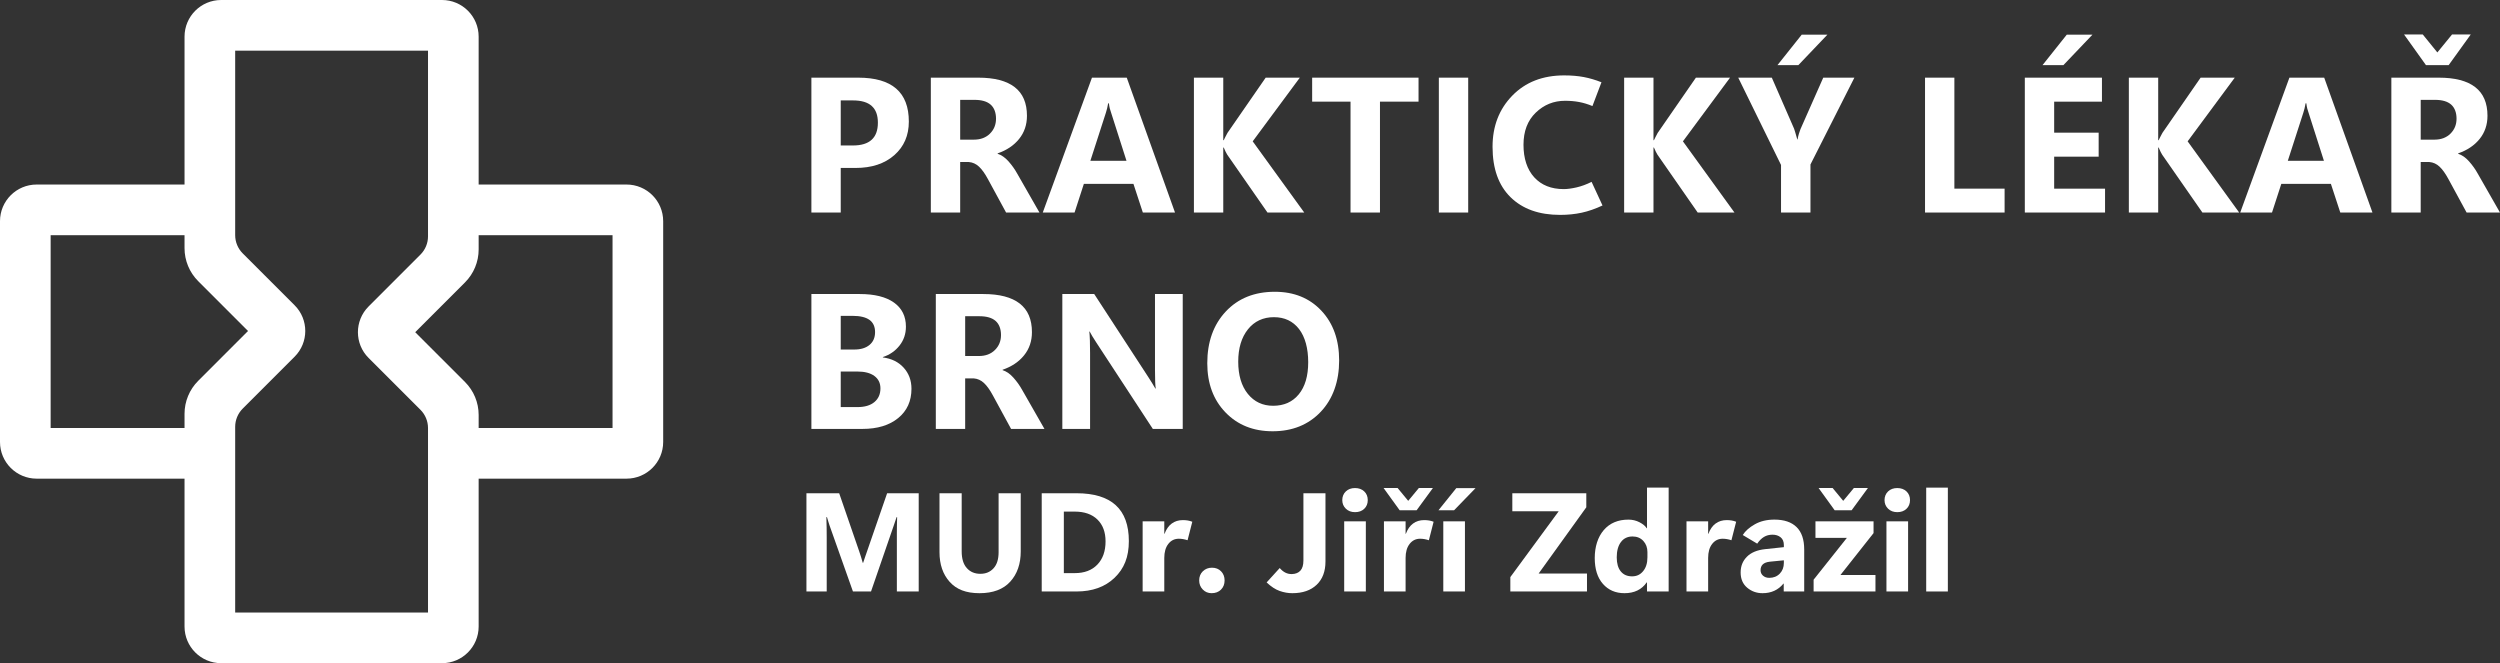 <?xml version="1.0" encoding="UTF-8"?>
<svg id="Vrstva_2" data-name="Vrstva 2" xmlns="http://www.w3.org/2000/svg" viewBox="0 0 4633.26 1229.08">
  <rect x="0" y="0" width="4633.26" height="1229.08" fill="#333333" stroke="none"/>
  <defs>
    <style>
      .cls-1 {
        fill: #fff;
      }
    </style>
  </defs>
  <g id="Vrstva_2-2" data-name="Vrstva 2">
    <g>
      <g>
        <g>
          <path class="cls-1" d="M1702.65,1096.19h-40.5v-108.93c0-4.65.04-9.22.13-13.71.08-4.49.21-9.52.38-15.11h-1.02c-.93,2.79-1.78,5.31-2.54,7.55s-1.48,4.38-2.16,6.41l-42.66,123.78h-33.52l-43.42-122.51c-.85-2.45-1.54-4.65-2.09-6.6-.55-1.95-1.42-4.82-2.6-8.63h-1.14c.25,7.45.42,14.09.51,19.93.08,5.84.13,11.55.13,17.14v100.67h-37.58v-182.05h60.68l37.2,107.91c1.35,3.81,2.45,7.17,3.3,10.09.84,2.92,1.9,6.54,3.17,10.85h.76c1.52-4.57,2.73-8.17,3.62-10.79s2.09-6.09,3.62-10.41l37.2-107.66h58.53v182.07Z"/>
          <path class="cls-1" d="M1891.73,1021.79c0,23.19-6.47,41.92-19.42,56.18-12.95,14.26-31.95,21.39-57,21.39s-42.72-7-55.29-21.01c-12.57-14.01-18.85-32.35-18.85-55.03v-109.18h41.13v107.66c0,13.63,3.17,23.97,9.52,31.04,6.35,7.07,14.68,10.6,25.01,10.6s18.24-3.41,24.5-10.22c6.26-6.81,9.39-16.78,9.39-29.9v-109.18h41.01v107.66h0Z"/>
          <path class="cls-1" d="M1930.62,1096.19v-182.05h64.49c32.33,0,56.58,7.38,72.74,22.15,16.17,14.77,24.25,36.96,24.25,66.59s-8.82,50.99-26.47,67.92c-17.65,16.93-41.15,25.39-70.52,25.39h-64.49ZM1971.62,948.16v114h20.31c17.77,0,31.72-5.27,41.83-15.81s15.17-24.86,15.17-42.97c0-17.18-5.01-30.68-15.04-40.5-10.03-9.82-24.1-14.73-42.21-14.73h-20.06Z"/>
          <path class="cls-1" d="M2200.94,1001.23c-2.79-.93-5.54-1.63-8.25-2.09-2.71-.46-5.38-.7-8-.7-7.96,0-14.43,3.2-19.42,9.58-5,6.39-7.49,15.09-7.49,26.09v62.08h-40.12v-130h40.12v23.11h.51c3.13-8.46,7.57-14.81,13.33-19.04,5.75-4.23,12.65-6.35,20.69-6.35,3.13,0,6.11.23,8.95.7,2.83.47,5.65,1.25,8.44,2.35l-8.76,34.28h0Z"/>
          <path class="cls-1" d="M2245.55,1099.36c-6.6,0-12.1-2.29-16.5-6.86-4.4-4.57-6.6-10.16-6.6-16.76,0-6.94,2.26-12.61,6.79-17.01,4.53-4.4,10.18-6.6,16.95-6.6s12.46,2.22,16.82,6.67c4.36,4.44,6.54,10.09,6.54,16.95s-2.22,12.61-6.67,17.01c-4.45,4.4-10.22,6.6-17.33,6.6Z"/>
          <path class="cls-1" d="M2456.5,1040.71c0,18.37-5.46,32.73-16.38,43.1-10.92,10.37-25.94,15.55-45.07,15.55-7.79,0-15.6-1.38-23.42-4.13-7.83-2.75-15.89-8.02-24.18-15.81l24.25-26.66c3.38,3.89,6.92,6.75,10.6,8.57,3.68,1.82,7.68,2.69,12,2.6,6.77-.17,12.02-2.29,15.74-6.35,3.72-4.06,5.59-10.33,5.59-18.79v-124.67h40.88v126.59Z"/>
          <path class="cls-1" d="M2511.26,949.18c-6.94,0-12.61-2.14-17.01-6.41-4.4-4.27-6.6-9.58-6.6-15.93s2.2-11.98,6.6-16.12c4.4-4.15,10.07-6.22,17.01-6.22s12.71,2.08,17.08,6.22c4.36,4.15,6.54,9.52,6.54,16.12s-2.18,11.98-6.54,16.12c-4.36,4.15-10.05,6.22-17.08,6.22ZM2531.32,1096.19h-40.12v-130h40.12v130Z"/>
          <path class="cls-1" d="M2625.43,945.62h-31.48l-29.83-41.26h26.03l19.68,23.87,19.8-23.87h26.03l-30.21,41.26h-.02ZM2648.16,1001.23c-2.79-.93-5.54-1.63-8.25-2.09-2.71-.46-5.38-.7-8-.7-7.96,0-14.43,3.2-19.42,9.58-5,6.39-7.49,15.09-7.49,26.09v62.08h-40.12v-130h40.12v23.11h.51c3.13-8.46,7.57-14.81,13.33-19.04,5.75-4.23,12.65-6.35,20.69-6.35,3.13,0,6.11.23,8.95.7,2.83.47,5.65,1.25,8.44,2.35l-8.76,34.28h0Z"/>
          <path class="cls-1" d="M2694.92,945.62h-28.95l33.01-41.01h35.67l-39.74,41.01h.01ZM2674.86,1096.19v-130h40.12v130h-40.12Z"/>
          <path class="cls-1" d="M2941.17,1096.19h-142.06v-26.66l89.63-122h-85.95v-33.39h137.11v26.03l-88.36,122.76h89.63v33.26h0Z"/>
          <path class="cls-1" d="M3051.91,1079.3c-4.66,6.69-10.41,11.7-17.27,15.04-6.86,3.34-14.85,5.01-23.99,5.01-16.5,0-29.81-5.73-39.93-17.2-10.11-11.47-15.17-27.49-15.17-48.05s5.56-38.72,16.69-51.67c11.13-12.95,26.43-19.42,45.89-19.42,7.28,0,14.07,1.63,20.38,4.89,6.3,3.26,10.77,6.96,13.39,11.11h.51v-75.28h40.12v192.46h-40.12v-16.88h-.51.01ZM2996.31,1032.96c0,11.26,2.5,19.93,7.49,26.03,4.99,6.09,11.93,9.14,20.82,9.14s15.34-3.22,20.63-9.65c5.29-6.43,7.93-14.94,7.93-25.52v-9.78c0-8.29-2.54-15.19-7.62-20.69s-11.72-8.25-19.93-8.25c-9.23,0-16.42,3.45-21.58,10.35-5.16,6.9-7.74,16.36-7.74,28.37h0Z"/>
          <path class="cls-1" d="M3208.87,1001.23c-2.79-.93-5.54-1.63-8.25-2.09-2.71-.46-5.38-.7-8-.7-7.96,0-14.43,3.2-19.42,9.58-5,6.39-7.49,15.09-7.49,26.09v62.08h-40.12v-130h40.12v23.11h.51c3.13-8.46,7.57-14.81,13.33-19.04,5.75-4.23,12.65-6.35,20.69-6.35,3.13,0,6.11.23,8.95.7,2.83.47,5.65,1.25,8.44,2.35l-8.76,34.28h0Z"/>
          <path class="cls-1" d="M3343.74,1096.19h-37.96v-14.6h-.51c-4.82,5.92-10.47,10.37-16.95,13.33s-13.73,4.44-21.77,4.44c-11,0-20.52-3.41-28.56-10.22-8.04-6.81-12.06-16.19-12.06-28.12s3.85-21.31,11.55-29.14c7.7-7.83,19.04-12.55,34.02-14.16l34.53-3.68v-3.94c0-6.35-2.01-11.13-6.03-14.35-4.02-3.22-9.04-4.82-15.04-4.82s-11.3,1.4-15.87,4.19c-4.57,2.79-8.72,6.94-12.44,12.44l-26.79-16c4.65-7.45,12.1-14.07,22.34-19.87,10.24-5.8,22.34-8.7,36.31-8.7,17.94,0,31.63,4.61,41.07,13.84,9.44,9.23,14.16,23.11,14.16,41.64v77.72ZM3306.03,1043.38v-4.95l-25.9,2.54c-6.01.68-10.39,2.35-13.14,5.01-2.75,2.67-4.13,6.28-4.13,10.85,0,4.06,1.52,7.43,4.57,10.09s6.9,4,11.55,4c7.95,0,14.45-2.6,19.49-7.81,5.03-5.21,7.55-11.79,7.55-19.74h0Z"/>
          <path class="cls-1" d="M3472.25,988.02l-61.32,77.57h64.87v30.6h-114.64v-21.84l61.7-77.57h-58.27v-30.6h107.66v21.84h0ZM3431.63,945.62h-31.48l-29.83-41.26h26.03l19.68,23.87,19.8-23.87h26.03l-30.21,41.26h-.02Z"/>
          <path class="cls-1" d="M3516.22,949.18c-6.94,0-12.61-2.14-17.01-6.41-4.4-4.27-6.6-9.58-6.6-15.93s2.2-11.98,6.6-16.12c4.4-4.15,10.07-6.22,17.01-6.22s12.71,2.08,17.08,6.22c4.36,4.15,6.54,9.52,6.54,16.12s-2.18,11.98-6.54,16.12c-4.36,4.15-10.05,6.22-17.08,6.22ZM3536.28,1096.19h-40.12v-130h40.12v130Z"/>
          <path class="cls-1" d="M3569.84,1096.19v-192.46h40.12v192.46h-40.12Z"/>
        </g>
        <g>
          <path class="cls-1" d="M1558.14,311.27v82.63h-54.39v-249.97h86.81c31.26,0,54.71,6.77,70.34,20.31,15.63,13.54,23.45,33.9,23.45,61.1,0,25.68-8.98,46.43-26.93,62.23-17.96,15.81-41.92,23.71-71.91,23.71h-27.37ZM1558.14,186.11v83.5h22.66c15.34,0,26.87-3.51,34.6-10.55,7.73-7.03,11.59-17.58,11.59-31.64s-3.81-24.17-11.42-31.03c-7.61-6.86-19.15-10.29-34.6-10.29h-22.84Z"/>
          <path class="cls-1" d="M1926.47,393.9h-61.88l-33.82-62.23c-5.46-10.11-10.93-17.72-16.39-22.84-5.46-5.11-11.74-7.96-18.83-8.54h-16.04v93.61h-54.39v-249.97h88.03c29.87,0,52.35,5.87,67.46,17.61,15.11,11.74,22.66,29.4,22.66,52.99,0,16.62-4.85,30.94-14.56,42.97-9.7,12.03-22.98,20.95-39.83,26.76v.7c7.2,2.33,13.97,7.06,20.31,14.21,6.33,7.15,11.71,14.73,16.12,22.75l41.14,71.99ZM1779.52,185.07v73.74h25.45c12.32,0,22.22-3.72,29.72-11.16,7.5-7.44,11.24-16.67,11.24-27.72s-3.31-20.19-9.94-26.06c-6.62-5.87-16.62-8.8-29.98-8.8h-26.5Z"/>
          <path class="cls-1" d="M1932.57,393.9l91.17-249.97h64.5l89.42,249.97h-59.62l-17.43-53.17h-91.86l-17.26,53.17h-58.92ZM2020.78,298.02h66.94l-28.24-88.38c-1.16-3.25-2.06-6.13-2.7-8.63-.64-2.5-1.19-5.67-1.66-9.5h-1.39c-.58,3.37-1.19,6.39-1.83,9.06-.64,2.67-1.42,5.46-2.35,8.37l-28.76,89.08Z"/>
          <path class="cls-1" d="M2417.17,393.9h-68.16l-74.43-107.03c-.81-1.16-1.77-2.88-2.88-5.14-1.11-2.27-2.35-5.03-3.75-8.28h-.87v120.45h-54.39v-249.97h54.39v115.92h.87c.7-1.51,1.63-3.4,2.79-5.67,1.16-2.27,2.56-4.91,4.18-7.93l70.77-102.32h63.28l-87.33,118.01,95.53,131.96Z"/>
          <path class="cls-1" d="M2628.97,188.38h-71.47v205.52h-54.56v-205.52h-71.12v-44.45h197.15v44.45Z"/>
          <path class="cls-1" d="M2721.01,393.9h-54.39v-249.97h54.39v249.97Z"/>
          <path class="cls-1" d="M2969.93,380.82c-13.13,6.16-25.92,10.61-38.35,13.34-12.44,2.73-25.86,4.1-40.27,4.1-38.93,0-69.53-10.92-91.78-32.77-22.26-21.85-33.38-52.99-33.38-93.43,0-38.12,12.17-69.7,36.52-94.74,24.35-25.04,56.39-37.57,96.14-37.57,13.48,0,25.59,1.02,36.34,3.05,10.75,2.03,21.7,5.26,32.86,9.67l-16.73,44.1c-8.37-3.49-16.59-5.98-24.67-7.5-8.08-1.51-16.76-2.27-26.06-2.27-21.04,0-39.13,7.32-54.3,21.96s-22.75,34.51-22.75,59.62,6.65,45.79,19.96,60.31c13.3,14.53,31.52,21.79,54.65,21.79,6.62,0,14.49-1.05,23.62-3.14,9.12-2.09,18.45-5.52,27.98-10.28l20.22,43.75Z"/>
          <path class="cls-1" d="M3214.5,393.9h-68.16l-74.43-107.03c-.81-1.16-1.77-2.88-2.88-5.14-1.11-2.27-2.35-5.03-3.75-8.28h-.87v120.45h-54.39v-249.97h54.39v115.92h.87c.7-1.51,1.63-3.4,2.79-5.67,1.16-2.27,2.56-4.91,4.18-7.93l70.77-102.32h63.28l-87.33,118.01,95.53,131.96Z"/>
          <path class="cls-1" d="M3436.75,143.93l-81.41,160.89v89.08h-54.56v-88.2l-79.31-161.77h62.23l41.31,94.65c.35.93,1.02,3.02,2,6.28.99,3.25,2.29,7.79,3.92,13.6h.52c.7-4.07,1.54-7.67,2.53-10.81.99-3.14,1.95-5.93,2.88-8.37l42.18-95.35h57.7ZM3332.86,120.74h-38.7l44.97-56.48h47.59l-53.86,56.48Z"/>
          <path class="cls-1" d="M3715.13,393.9h-147.47v-249.97h54.39v205.69h93.08v44.28Z"/>
          <path class="cls-1" d="M3901.3,393.9h-148.69v-249.97h142.94v44.45h-88.55v57.53h82.45v44.45h-82.45v59.27h94.3v44.28ZM3824.08,120.74h-38.7l44.97-56.48h47.59l-53.87,56.48Z"/>
          <path class="cls-1" d="M4149.88,393.9h-68.16l-74.43-107.03c-.81-1.16-1.77-2.88-2.88-5.14-1.11-2.27-2.35-5.03-3.75-8.28h-.87v120.45h-54.39v-249.97h54.39v115.92h.87c.7-1.51,1.63-3.4,2.79-5.67,1.16-2.27,2.56-4.91,4.18-7.93l70.77-102.32h63.28l-87.33,118.01,95.53,131.96Z"/>
          <path class="cls-1" d="M4151.8,393.9l91.17-249.97h64.5l89.43,249.97h-59.62l-17.43-53.17h-91.87l-17.26,53.17h-58.92ZM4240,298.02h66.94l-28.24-88.38c-1.16-3.25-2.06-6.13-2.7-8.63-.64-2.5-1.19-5.67-1.66-9.5h-1.39c-.58,3.37-1.19,6.39-1.83,9.06-.64,2.67-1.43,5.46-2.35,8.37l-28.76,89.08Z"/>
          <path class="cls-1" d="M4633.26,393.9h-61.88l-33.82-62.23c-5.46-10.11-10.92-17.72-16.38-22.84-5.46-5.11-11.74-7.96-18.83-8.54h-16.04v93.61h-54.39v-249.97h88.03c29.87,0,52.35,5.87,67.46,17.61,15.11,11.74,22.66,29.4,22.66,52.99,0,16.62-4.85,30.94-14.55,42.97-9.71,12.03-22.98,20.95-39.83,26.76v.7c7.21,2.33,13.97,7.06,20.31,14.21,6.33,7.15,11.71,14.73,16.12,22.75l41.14,71.99ZM4538.08,120.74h-42.01l-40.62-56.83h34.69l27.02,33.29,27.19-33.29h34.69l-40.96,56.83ZM4486.31,185.07v73.74h25.45c12.32,0,22.23-3.72,29.72-11.16,7.5-7.44,11.24-16.67,11.24-27.72s-3.31-20.19-9.94-26.06c-6.62-5.87-16.62-8.8-29.98-8.8h-26.5Z"/>
          <path class="cls-1" d="M1503.76,794.9v-249.97h89.6c27.43,0,48.55,5.26,63.37,15.78,14.82,10.52,22.22,25.42,22.22,44.71,0,13.37-3.98,25.08-11.94,35.12-7.96,10.05-18.21,17.11-30.77,21.18v.7c16.15,2.09,29.02,8.45,38.61,19.09,9.59,10.63,14.38,23.62,14.38,38.96,0,22.78-8.19,40.88-24.58,54.3-16.39,13.42-38.53,20.13-66.42,20.13h-94.48ZM1558.14,585.37v62.41h25.28c11.85,0,21.21-2.85,28.06-8.54,6.86-5.69,10.29-13.6,10.29-23.71s-3.46-17.66-10.37-22.66c-6.92-5-17.4-7.5-31.46-7.5h-21.79ZM1558.14,688.57v65.89h31.03c13.48,0,23.94-3.11,31.38-9.33,7.44-6.21,11.16-14.67,11.16-25.36,0-9.76-3.72-17.4-11.16-22.92-7.44-5.52-17.9-8.28-31.38-8.28h-31.03Z"/>
          <path class="cls-1" d="M1935.71,794.9h-61.88l-33.82-62.23c-5.46-10.11-10.93-17.72-16.39-22.84-5.46-5.11-11.74-7.96-18.83-8.54h-16.04v93.61h-54.39v-249.97h88.03c29.87,0,52.35,5.87,67.46,17.61,15.11,11.74,22.66,29.4,22.66,52.99,0,16.62-4.85,30.94-14.56,42.97-9.7,12.03-22.98,20.95-39.83,26.76v.7c7.2,2.33,13.97,7.06,20.31,14.21,6.33,7.15,11.71,14.73,16.12,22.75l41.14,71.99ZM1788.76,586.07v73.74h25.45c12.32,0,22.22-3.72,29.72-11.16,7.5-7.44,11.24-16.67,11.24-27.72s-3.31-20.19-9.94-26.06c-6.62-5.87-16.62-8.8-29.98-8.8h-26.5Z"/>
          <path class="cls-1" d="M2191.96,794.9h-55.43l-104.59-159.85c-2.91-4.53-5.4-8.48-7.5-11.85-2.09-3.37-3.72-6.28-4.88-8.72h-.7c.46,4.3.81,9.79,1.04,16.47.23,6.68.35,14.56.35,23.62v140.32h-51.42v-249.97h59.09l100.93,154.97c2.21,3.49,4.38,6.95,6.54,10.37,2.15,3.43,4.1,6.71,5.84,9.85h.7c-.46-2.9-.81-7.23-1.04-12.99-.23-5.75-.35-12.87-.35-21.35v-140.85h51.42v249.97Z"/>
          <path class="cls-1" d="M2358.43,799.26c-35.68,0-64.76-11.65-87.25-34.95-22.49-23.3-33.73-53.66-33.73-91.08,0-39.51,11.42-71.47,34.25-95.87s53.14-36.61,90.91-36.61c35.56,0,64.32,11.68,86.29,35.04,21.96,23.36,32.95,54.15,32.95,92.39s-11.39,71.09-34.17,95.09c-22.78,24-52.53,36-89.25,36ZM2359.47,752.02c20.11,0,35.97-7.09,47.59-21.27,11.62-14.18,17.43-33.99,17.43-59.44s-5.67-46.89-17-61.53-26.88-21.96-46.63-21.96-36.14,7.53-48.11,22.57c-11.97,15.05-17.95,35.01-17.95,59.88s5.95,45.15,17.87,59.79c11.91,14.64,27.51,21.96,46.8,21.96Z"/>
        </g>
      </g>
      <path class="cls-1" d="M67.92,887.09h274.07s0,148.44,0,148.44h0v125.63c0,37.51,30.41,67.92,67.92,67.92h409.25c37.51,0,67.92-30.41,67.92-67.92v-274.07s274.07,0,274.07,0c37.51,0,67.92-30.41,67.92-67.92v-409.25c0-37.51-30.41-67.92-67.92-67.92h-274.07s0-274.07,0-274.07C887.09,30.41,856.67,0,819.17,0h-409.25c-37.51,0-67.92,30.41-67.92,67.92v107.24h0s0,166.83,0,166.83H67.92C30.41,341.99,0,372.4,0,409.92v409.25c0,37.51,30.41,67.92,67.92,67.92ZM1135.22,435.85v357.38s-248.13,0-248.13,0v-24.22c0-22.92-9.1-44.9-25.31-61.1l-92.25-92.25,92.25-92.25c16.21-16.21,25.31-38.19,25.31-61.1v-26.45s248.13,0,248.13,0ZM435.85,93.86h357.38s0,148.72,0,148.72h0s0,195.49,0,195.49c0,12.65-5.03,24.79-13.98,33.74l-96.17,96.17c-13.21,13.21-19.76,30.5-19.76,47.67,0,17.29,6.55,34.58,19.76,47.67l96.17,96.17c8.95,8.95,13.98,21.09,13.98,33.74v299.44s0,0,0,0v42.54s-357.38,0-357.38,0v-341.99s0,0,0,0v-2.21c0-12.65,5.03-24.79,13.98-33.74l96.17-96.17c13.21-13.21,19.76-30.5,19.76-47.67,0-17.17-6.55-34.58-19.76-47.67l-96.17-96.17c-8.95-8.95-13.98-21.09-13.98-33.74h0s0,0,0,0V93.86ZM93.86,435.85h248.13s0,24.11,0,24.11c0,22.92,9.1,44.9,25.31,61.1l92.37,92.37-92.37,92.37c-16.21,16.21-25.31,38.19-25.31,61.1v26.32s-248.13,0-248.13,0v-357.38Z"/>
    </g>
  </g>
</svg>